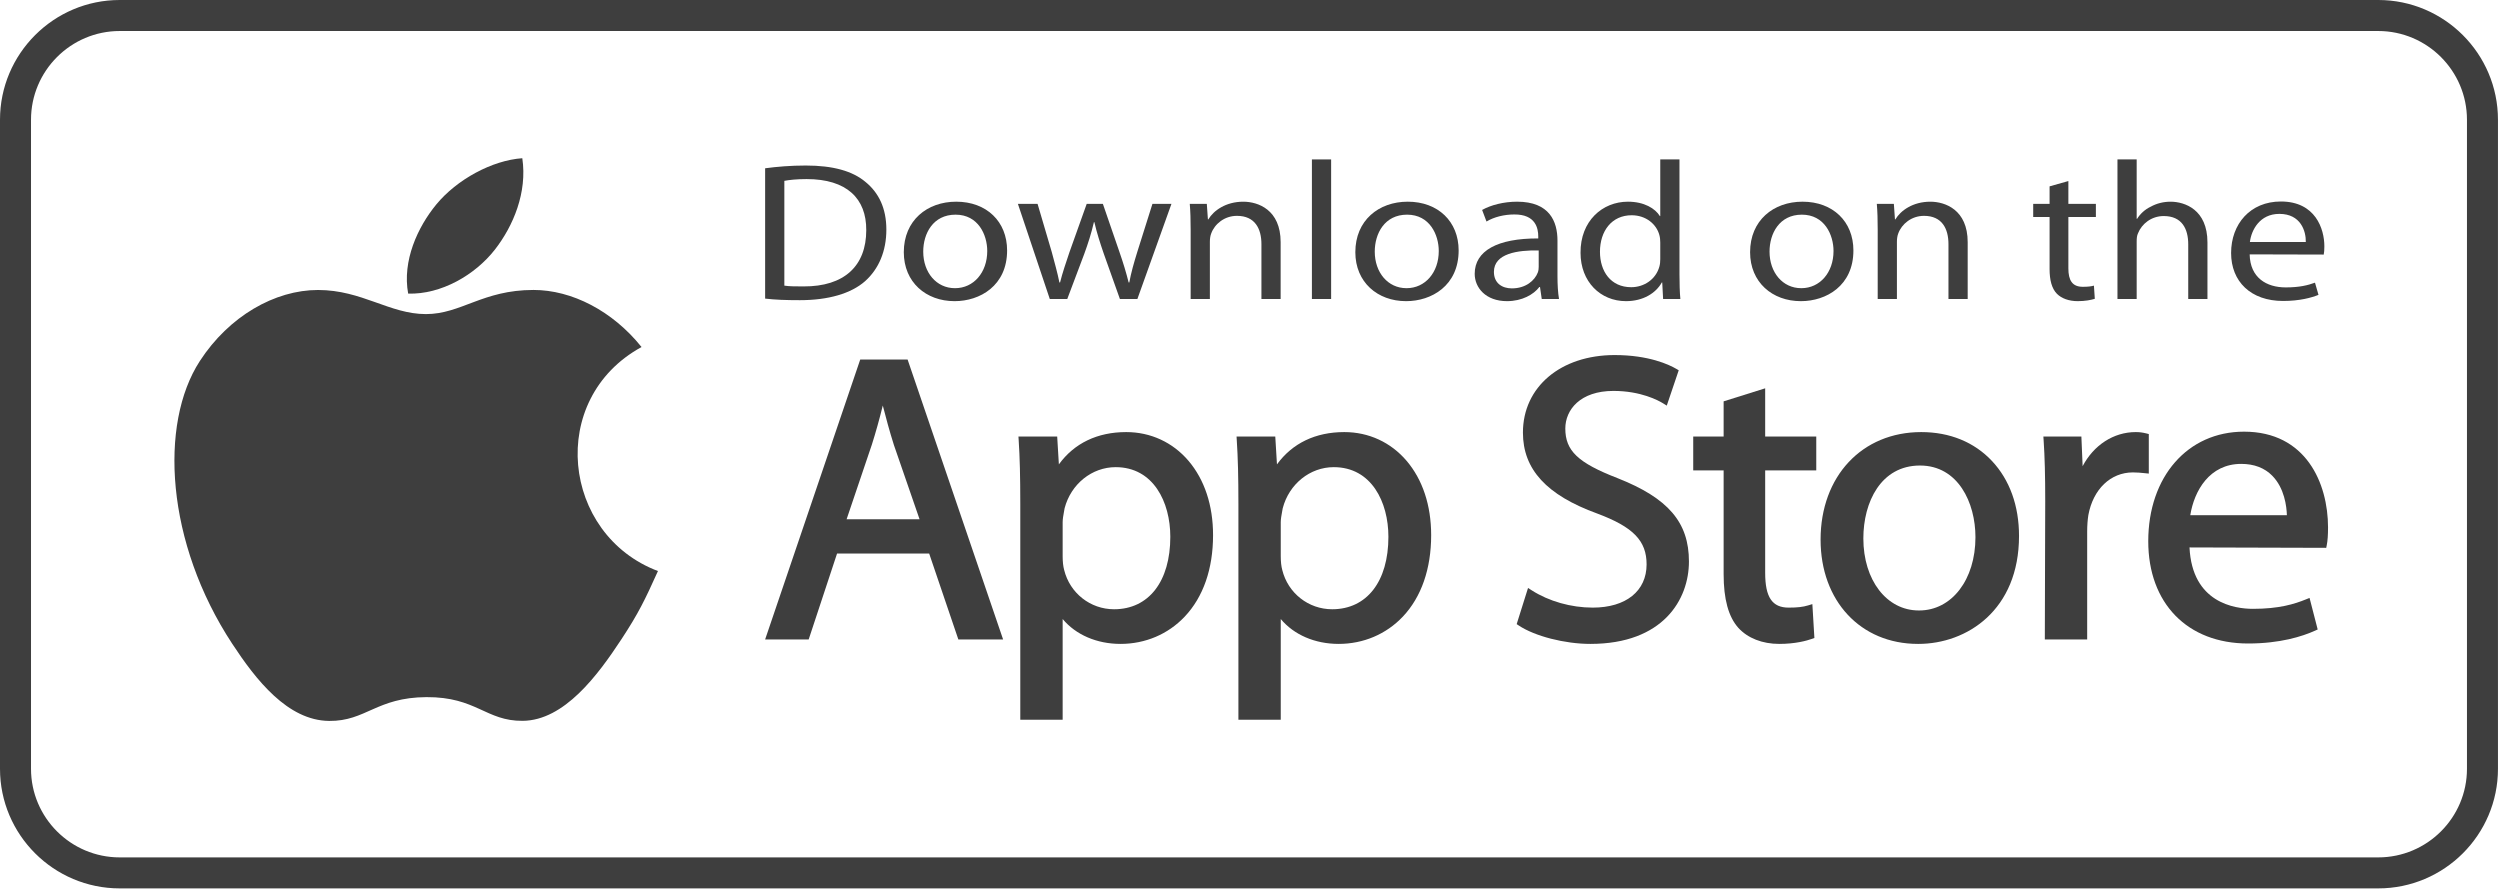 <?xml version="1.0" encoding="UTF-8"?> <svg xmlns="http://www.w3.org/2000/svg" width="215" height="77" viewBox="0 0 215 77" fill="none"> <path d="M10.298 2.667C6.09 2.667 2.667 6.091 2.667 10.299V66.116C2.667 70.317 6.09 73.736 10.298 73.736H204.527C208.735 73.736 212.159 70.317 212.159 66.116V10.299C212.159 6.091 208.735 2.667 204.527 2.667H10.298ZM204.527 76.402H10.298C4.62 76.402 0 71.788 0 66.116V10.299C0 4.62 4.62 -5.24122e-05 10.298 -5.24122e-05H204.527C210.205 -5.24122e-05 214.825 4.62 214.825 10.299V66.116C214.825 71.788 210.205 76.402 204.527 76.402Z" fill="#3E3E3E"></path> <path d="M56.584 49.11C55.447 51.629 54.903 52.753 53.44 54.98C51.398 58.089 48.521 61.959 44.955 61.992C41.786 62.021 40.973 59.929 36.673 59.953C32.373 59.977 31.475 62.029 28.306 62C24.74 61.967 22.013 58.471 19.971 55.363C14.261 46.672 13.665 36.471 17.186 31.049C19.689 27.195 23.635 24.939 27.348 24.939C31.127 24.939 33.503 27.012 36.628 27.012C39.659 27.012 41.507 24.936 45.876 24.936C49.178 24.936 52.678 26.734 55.172 29.844C47.002 34.321 48.328 45.99 56.584 49.11" fill="#3E3E3E"></path> <path d="M42.562 21.464C44.148 19.426 45.355 16.548 44.918 13.607C42.325 13.786 39.291 15.435 37.519 17.587C35.912 19.54 34.585 22.436 35.102 25.25C37.932 25.338 40.861 23.647 42.562 21.464Z" fill="#3E3E3E"></path> <path d="M75.92 34.877C76.197 35.951 76.494 37.067 76.877 38.273L79.082 44.656H72.808L74.982 38.231C75.313 37.19 75.627 36.064 75.92 34.877ZM73.98 30.918L65.801 54.993H69.546L71.988 47.601H79.907L82.418 54.993H86.267L78.053 30.918H73.98Z" fill="#3E3E3E"></path> <path d="M95.946 40.175C99.194 40.175 100.647 43.182 100.647 46.163C100.647 50.007 98.792 52.396 95.808 52.396C93.771 52.396 92.008 51.009 91.517 49.016C91.432 48.707 91.388 48.298 91.388 47.837V44.907C91.388 44.642 91.447 44.32 91.503 44.008C91.521 43.909 91.541 43.809 91.555 43.712C92.099 41.629 93.902 40.175 95.946 40.175V40.175ZM96.854 37.159C94.373 37.159 92.386 38.117 91.063 39.937L90.918 37.542H87.586L87.606 37.848C87.704 39.34 87.745 40.982 87.745 43.34V61.897H91.388V53.236C92.517 54.589 94.322 55.376 96.366 55.376C98.496 55.376 100.457 54.542 101.886 53.029C103.482 51.343 104.323 48.919 104.323 46.023C104.323 43.464 103.592 41.252 102.207 39.626C100.85 38.035 98.95 37.159 96.854 37.159" fill="#3E3E3E"></path> <path d="M114.704 40.175C117.95 40.175 119.403 43.182 119.403 46.163C119.403 50.007 117.548 52.396 114.565 52.396C112.528 52.396 110.764 51.009 110.274 49.016C110.189 48.707 110.145 48.298 110.145 47.837V44.907C110.145 44.64 110.204 44.317 110.261 44.005C110.279 43.907 110.298 43.809 110.314 43.712C110.855 41.629 112.659 40.175 114.704 40.175ZM115.611 37.159C113.13 37.159 111.144 38.117 109.819 39.937L109.674 37.542H106.344L106.362 37.848C106.461 39.342 106.503 40.982 106.503 43.34V61.897H110.145V53.236C111.275 54.589 113.079 55.376 115.123 55.376C117.252 55.376 119.213 54.542 120.645 53.029C122.238 51.343 123.08 48.919 123.08 46.023C123.08 43.464 122.348 41.252 120.963 39.626C119.607 38.035 117.707 37.159 115.611 37.159" fill="#3E3E3E"></path> <path d="M139.105 41.119C135.706 39.802 134.617 38.767 134.617 36.854C134.617 35.243 135.896 33.619 138.757 33.619C141.117 33.619 142.626 34.44 143.033 34.692L143.342 34.883L144.37 31.843L144.166 31.724C143.556 31.367 141.817 30.535 138.862 30.535C134.217 30.535 130.972 33.277 130.972 37.202C130.972 40.367 133.004 42.58 137.366 44.166C140.457 45.321 141.607 46.505 141.607 48.534C141.607 50.83 139.832 52.255 136.977 52.255C135.118 52.255 133.204 51.714 131.727 50.767L131.411 50.565L130.434 53.674L130.613 53.793C131.989 54.712 134.577 55.376 136.769 55.376C143.03 55.376 145.249 51.559 145.249 48.29C145.249 44.92 143.47 42.841 139.105 41.119Z" fill="#3E3E3E"></path> <path d="M151.805 33.395L148.232 34.516V37.542H145.617V40.453H148.232V49.371C148.232 51.526 148.645 53.037 149.494 53.992C150.308 54.885 151.559 55.376 153.018 55.376C154.395 55.376 155.373 55.104 155.833 54.941L156.038 54.869L155.863 51.953L155.514 52.06C155.053 52.201 154.58 52.255 153.819 52.255C152.408 52.255 151.805 51.362 151.805 49.266V40.453H156.199V37.542H151.805V33.395Z" fill="#3E3E3E"></path> <path d="M165.12 40.035C168.397 40.035 169.889 43.229 169.889 46.198C169.889 49.85 167.853 52.5 165.051 52.5H165.016C162.254 52.5 160.248 49.894 160.248 46.304C160.248 43.184 161.755 40.035 165.12 40.035V40.035ZM165.226 37.159C160.129 37.159 156.57 40.963 156.57 46.407C156.57 51.688 160.014 55.376 164.947 55.376H164.98C169.15 55.376 173.636 52.471 173.636 46.093C173.636 43.5 172.834 41.273 171.315 39.65C169.787 38.021 167.68 37.159 165.226 37.159" fill="#3E3E3E"></path> <path d="M184.797 37.329L184.579 37.273C184.258 37.193 183.996 37.159 183.673 37.159C181.767 37.159 180.058 38.281 179.106 40.092L178.999 37.542H175.73L175.751 37.849C175.849 39.291 175.889 40.91 175.889 43.094L175.855 54.993H179.497V45.71C179.497 45.205 179.532 44.727 179.598 44.298C180.009 42.068 181.513 40.627 183.43 40.627C183.803 40.627 184.097 40.658 184.408 40.689L184.797 40.728V37.329Z" fill="#3E3E3E"></path> <path d="M192.743 39.895C193.852 39.895 194.752 40.238 195.417 40.915C196.465 41.981 196.649 43.552 196.672 44.306H188.364C188.703 42.202 190.018 39.895 192.743 39.895V39.895ZM192.986 37.123C188.137 37.123 184.75 40.998 184.75 46.546C184.75 51.888 188.119 55.341 193.335 55.341C196.077 55.341 197.985 54.739 199.102 54.234L199.321 54.135L198.621 51.421L198.317 51.544C197.324 51.948 196.005 52.36 193.754 52.36C192.171 52.36 188.521 51.838 188.298 47.079L200.055 47.114L200.102 46.881C200.176 46.511 200.211 46.012 200.211 45.361C200.211 41.561 198.319 37.123 192.986 37.123" fill="#3E3E3E"></path> <path d="M67.454 24.564C67.867 24.632 68.468 24.632 69.107 24.632C72.601 24.648 74.498 22.874 74.498 19.797C74.517 17.075 72.826 15.401 69.37 15.401C68.525 15.401 67.886 15.47 67.454 15.553V24.564ZM65.801 14.472C66.816 14.336 67.999 14.235 69.294 14.235C71.643 14.235 73.315 14.709 74.423 15.639C75.569 16.568 76.227 17.903 76.227 19.746C76.227 21.606 75.569 23.127 74.405 24.175C73.202 25.241 71.248 25.815 68.788 25.815C67.604 25.815 66.646 25.782 65.801 25.68V14.472" fill="#3E3E3E"></path> <path d="M82.141 24.783C83.719 24.783 84.903 23.448 84.903 21.588C84.903 20.202 84.132 18.461 82.179 18.461C80.243 18.461 79.398 20.084 79.398 21.639C79.398 23.431 80.525 24.783 82.122 24.783H82.141ZM82.085 25.899C79.642 25.899 77.727 24.277 77.727 21.69C77.727 18.951 79.736 17.345 82.234 17.345C84.846 17.345 86.611 19.052 86.611 21.538C86.611 24.581 84.263 25.899 82.104 25.899H82.085" fill="#3E3E3E"></path> <path d="M89.23 17.531L90.451 21.674C90.695 22.586 90.94 23.448 91.109 24.294H91.165C91.371 23.465 91.672 22.586 91.973 21.691L93.457 17.531H94.847L96.256 21.623C96.594 22.586 96.857 23.465 97.064 24.294H97.12C97.27 23.465 97.515 22.603 97.815 21.64L99.11 17.531H100.745L97.815 25.714H96.312L94.922 21.809C94.603 20.879 94.34 20.067 94.114 19.104H94.077C93.851 20.084 93.57 20.947 93.25 21.826L91.785 25.714H90.282L87.539 17.531H89.23" fill="#3E3E3E"></path> <path d="M102.396 19.747C102.396 18.884 102.377 18.208 102.32 17.531H103.786L103.88 18.867H103.917C104.368 18.107 105.42 17.346 106.923 17.346C108.181 17.346 110.135 18.022 110.135 20.828V25.714H108.483V20.997C108.483 19.679 107.937 18.563 106.378 18.563C105.307 18.563 104.461 19.256 104.162 20.084C104.087 20.27 104.049 20.541 104.049 20.778V25.714H102.396V19.747" fill="#3E3E3E"></path> <path d="M112.824 13.711H114.477V25.714H112.824V13.711Z" fill="#3E3E3E"></path> <path d="M120.972 24.783C122.55 24.783 123.734 23.448 123.734 21.588C123.734 20.202 122.963 18.461 121.01 18.461C119.075 18.461 118.229 20.084 118.229 21.639C118.229 23.431 119.356 24.783 120.954 24.783H120.972ZM120.916 25.899C118.475 25.899 116.559 24.277 116.559 21.69C116.559 18.951 118.567 17.345 121.067 17.345C123.677 17.345 125.443 19.052 125.443 21.538C125.443 24.581 123.095 25.899 120.935 25.899H120.916" fill="#3E3E3E"></path> <path d="M132.328 21.538C130.525 21.504 128.477 21.792 128.477 23.381C128.477 24.361 129.191 24.801 130.018 24.801C131.22 24.801 131.99 24.125 132.253 23.431C132.31 23.279 132.328 23.11 132.328 22.958V21.538ZM133.943 23.753C133.943 24.462 133.981 25.155 134.075 25.713H132.59L132.44 24.683H132.385C131.896 25.325 130.9 25.899 129.604 25.899C127.764 25.899 126.824 24.733 126.824 23.549C126.824 21.572 128.777 20.49 132.29 20.506V20.337C132.29 19.662 132.084 18.428 130.224 18.444C129.359 18.444 128.477 18.663 127.839 19.052L127.462 18.055C128.214 17.633 129.322 17.345 130.469 17.345C133.267 17.345 133.943 19.052 133.943 20.693V23.753" fill="#3E3E3E"></path> <path d="M142.783 20.862C142.783 20.659 142.764 20.422 142.707 20.219C142.464 19.29 141.562 18.512 140.322 18.512C138.612 18.512 137.597 19.864 137.597 21.657C137.597 23.33 138.519 24.699 140.284 24.699C141.393 24.699 142.407 24.023 142.707 22.924C142.764 22.721 142.783 22.518 142.783 22.282V20.862ZM144.435 13.711V23.6C144.435 24.327 144.455 25.155 144.511 25.713H143.027L142.952 24.294H142.914C142.407 25.206 141.318 25.899 139.834 25.899C137.635 25.899 135.926 24.226 135.926 21.741C135.907 19.002 137.805 17.345 140.002 17.345C141.412 17.345 142.351 17.937 142.746 18.579H142.783V13.711H144.435" fill="#3E3E3E"></path> <path d="M154.923 24.783C156.5 24.783 157.683 23.448 157.683 21.588C157.683 20.202 156.914 18.461 154.96 18.461C153.025 18.461 152.18 20.084 152.18 21.639C152.18 23.431 153.307 24.783 154.903 24.783H154.923ZM154.866 25.899C152.424 25.899 150.508 24.277 150.508 21.69C150.508 18.951 152.519 17.345 155.016 17.345C157.628 17.345 159.393 19.052 159.393 21.538C159.393 24.581 157.045 25.899 154.885 25.899H154.866" fill="#3E3E3E"></path> <path d="M161.482 19.747C161.482 18.884 161.463 18.208 161.406 17.531H162.872L162.966 18.867H163.003C163.454 18.107 164.506 17.346 166.009 17.346C167.267 17.346 169.221 18.022 169.221 20.828V25.714H167.568V20.997C167.568 19.679 167.024 18.563 165.464 18.563C164.394 18.563 163.547 19.256 163.247 20.084C163.172 20.27 163.135 20.541 163.135 20.778V25.714H161.482V19.747" fill="#3E3E3E"></path> <path d="M177.88 15.57V17.531H180.246V18.663H177.88V23.076C177.88 24.09 178.2 24.665 179.12 24.665C179.57 24.665 179.834 24.631 180.078 24.564L180.153 25.697C179.834 25.798 179.327 25.899 178.687 25.899C177.918 25.899 177.297 25.663 176.902 25.274C176.452 24.817 176.264 24.09 176.264 23.127V18.663H174.855V17.531H176.264V16.027L177.88 15.57Z" fill="#3E3E3E"></path> <path d="M182.102 13.711H183.754V18.817H183.792C184.055 18.394 184.468 18.005 184.976 17.768C185.464 17.498 186.046 17.346 186.667 17.346C187.887 17.346 189.841 18.022 189.841 20.845V25.714H188.188V21.014C188.188 19.679 187.643 18.58 186.084 18.58C185.013 18.58 184.187 19.256 183.867 20.067C183.773 20.27 183.754 20.49 183.754 20.778V25.714H182.102V13.711" fill="#3E3E3E"></path> <path d="M198.3 20.811C198.318 19.881 197.868 18.394 196.026 18.394C194.335 18.394 193.621 19.78 193.491 20.811H198.3ZM193.471 21.876C193.51 23.888 194.919 24.717 196.571 24.717C197.754 24.717 198.488 24.53 199.089 24.31L199.39 25.358C198.807 25.595 197.792 25.883 196.346 25.883C193.565 25.883 191.875 24.209 191.875 21.758C191.875 19.273 193.51 17.329 196.157 17.329C199.126 17.329 199.895 19.678 199.895 21.183C199.895 21.487 199.878 21.724 199.84 21.893L193.471 21.876Z" fill="#3E3E3E"></path> </svg> 